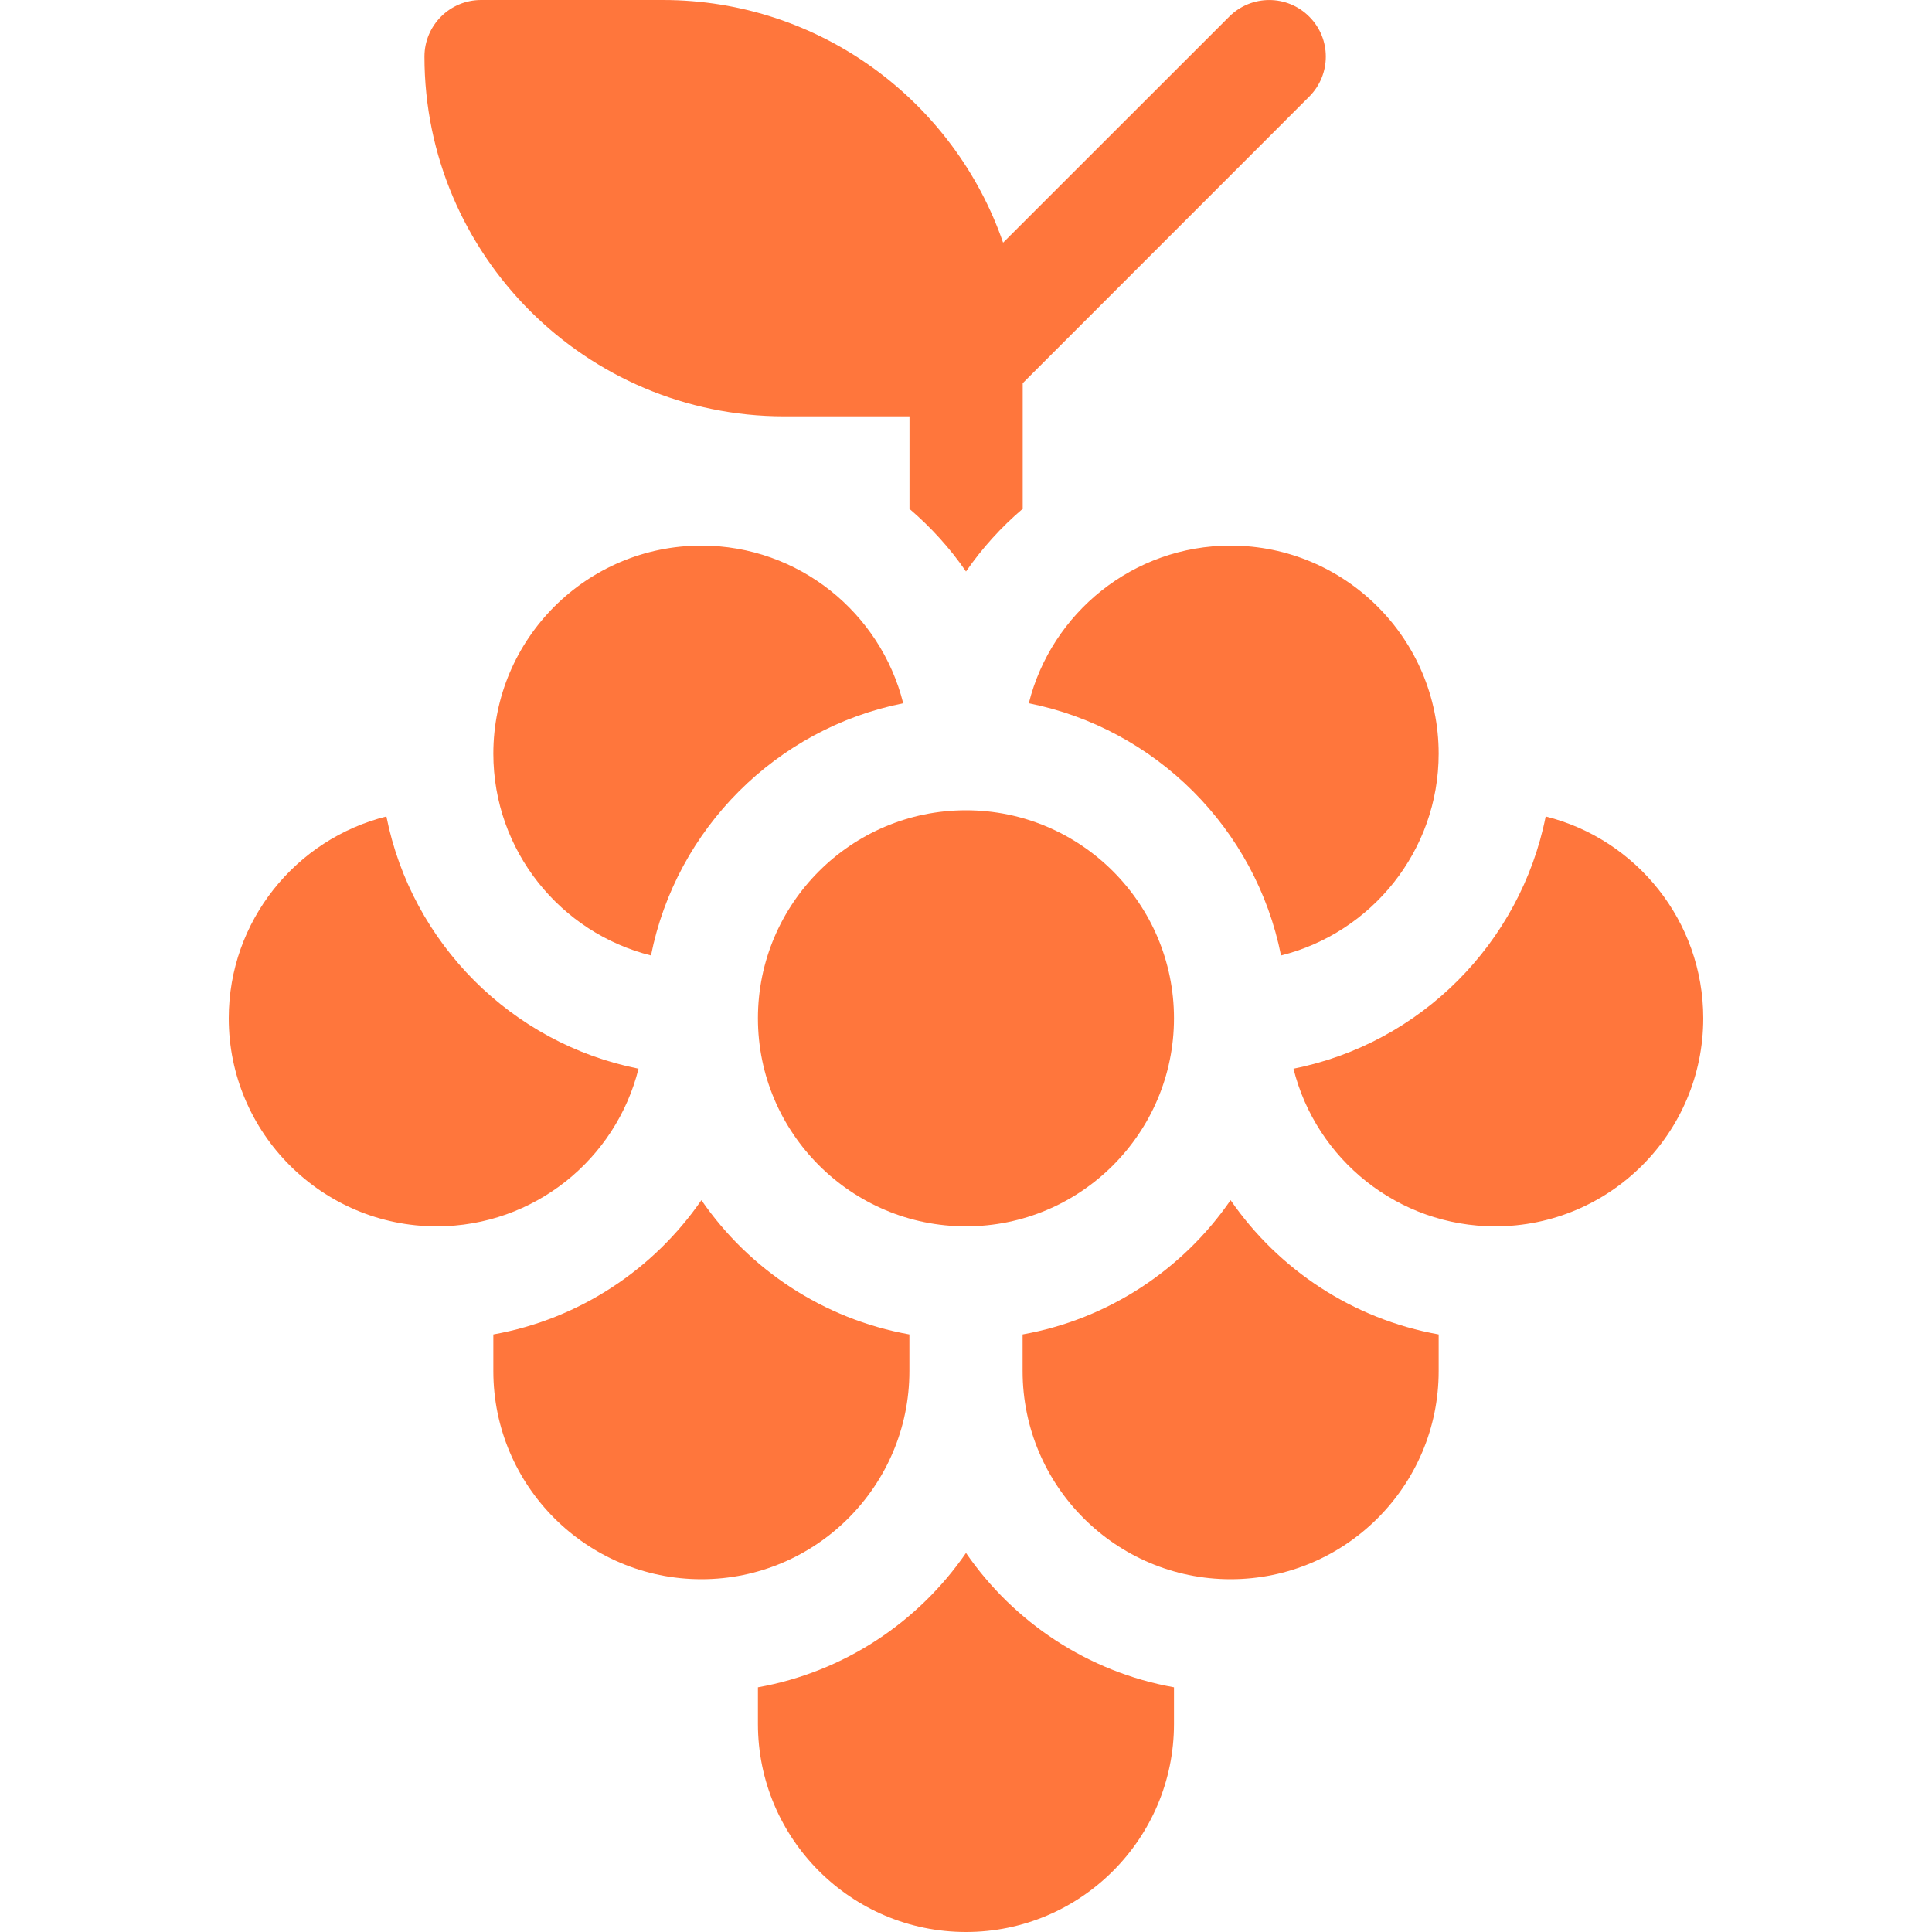 <?xml version="1.0" encoding="UTF-8"?>
<svg xmlns="http://www.w3.org/2000/svg" width="20" height="20" viewBox="0 0 20 20" fill="none">
  <g clip-path="url(#clip0_1739_12859)">
    <path d="M8.118 4.31H9.415L9.415 5.268C9.636 5.457 9.834 5.674 10 5.916C10.167 5.674 10.365 5.456 10.587 5.267L10.587 3.967L13.553 1C13.782 0.771 13.782 0.4 13.553 0.172C13.325 -0.057 12.954 -0.057 12.725 0.172L10.384 2.512C9.88 1.052 8.492 0 6.863 0H4.98C4.657 0 4.394 0.262 4.394 0.586C4.394 2.639 6.065 4.31 8.118 4.31Z" fill="#FF763C"></path>
    <path d="M10.65 7.28C11.963 7.542 13 8.578 13.261 9.891C14.197 9.657 14.893 8.809 14.893 7.802C14.893 6.615 13.927 5.648 12.739 5.648C11.732 5.648 10.884 6.344 10.65 7.28Z" fill="#FF763C"></path>
    <path d="M10 12.695C11.187 12.695 12.153 11.729 12.153 10.541C12.153 9.354 11.187 8.388 10 8.388C8.812 8.388 7.846 9.354 7.846 10.541C7.846 11.729 8.813 12.695 10 12.695Z" fill="#FF763C"></path>
    <path d="M7.261 5.648C6.073 5.648 5.107 6.614 5.107 7.802C5.107 8.809 5.803 9.657 6.739 9.891C7 8.578 8.037 7.542 9.35 7.28C9.116 6.344 8.268 5.648 7.261 5.648Z" fill="#FF763C"></path>
    <path d="M6.61 11.063C5.297 10.802 4.261 9.765 4 8.452C3.063 8.686 2.368 9.534 2.368 10.541C2.368 11.729 3.334 12.695 4.521 12.695C5.529 12.695 6.377 11.999 6.61 11.063Z" fill="#FF763C"></path>
    <path d="M9.414 14.194V13.814C8.524 13.655 7.755 13.141 7.261 12.424C6.766 13.141 5.998 13.655 5.107 13.814V14.194C5.107 15.381 6.073 16.348 7.261 16.348C8.448 16.348 9.414 15.381 9.414 14.194Z" fill="#FF763C"></path>
    <path d="M10 16.076C9.505 16.794 8.737 17.308 7.846 17.467V17.846C7.846 19.034 8.812 20 10 20C11.187 20 12.153 19.034 12.153 17.846V17.467C11.263 17.308 10.495 16.794 10 16.076Z" fill="#FF763C"></path>
    <path d="M12.739 12.424C12.245 13.141 11.476 13.655 10.586 13.814V14.194C10.586 15.381 11.552 16.348 12.739 16.348C13.927 16.348 14.893 15.381 14.893 14.194V13.814C14.003 13.655 13.234 13.141 12.739 12.424Z" fill="#FF763C"></path>
    <path d="M16.001 8.452C15.739 9.765 14.703 10.802 13.39 11.063C13.623 11.999 14.471 12.695 15.479 12.695C16.666 12.695 17.632 11.729 17.632 10.541C17.632 9.534 16.937 8.686 16.001 8.452Z" fill="#FF763C"></path>
  </g>
  <defs>
    <clipPath id="clip0_1739_12859">
      <rect width="20" height="20" fill="white"></rect>
    </clipPath>
  </defs>
</svg>
